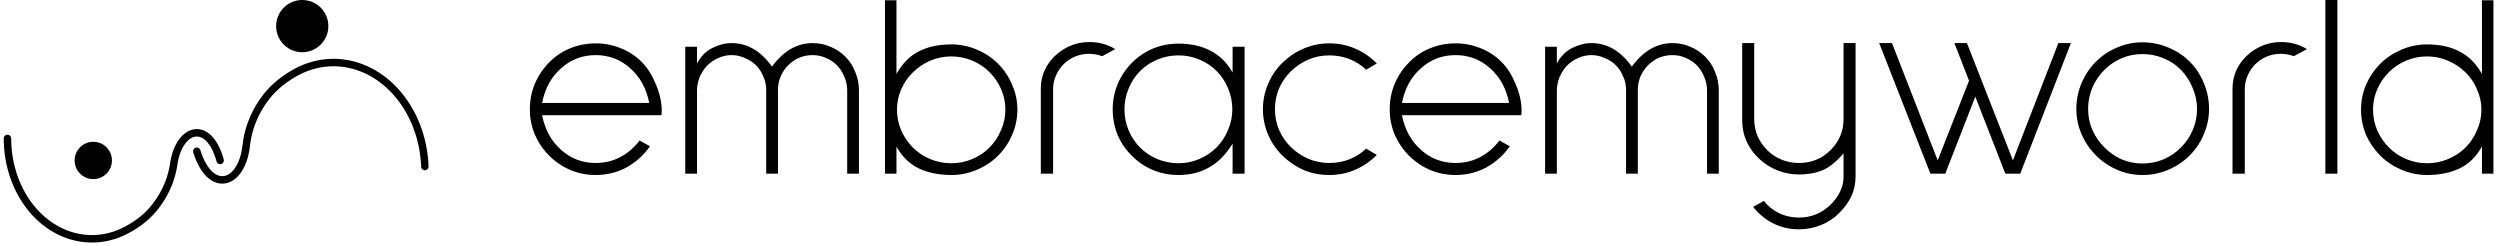 <svg width="335" height="33" viewBox="0 0 335 33" fill="none" xmlns="http://www.w3.org/2000/svg">
<path fill-rule="evenodd" clip-rule="evenodd" d="M311.599 0V23.275H313.209V0H311.599ZM123.136 22.575C124.373 23.158 125.82 23.45 127.476 23.45C128.666 23.45 129.81 23.217 130.906 22.75C132.003 22.283 132.948 21.653 133.741 20.86C134.558 20.043 135.188 19.11 135.631 18.06C136.098 16.987 136.331 15.867 136.331 14.7C136.331 13.533 136.098 12.425 135.631 11.375C135.188 10.302 134.558 9.357 133.741 8.54C132.948 7.747 132.003 7.117 130.906 6.65C129.81 6.183 128.666 5.95 127.476 5.95C125.773 5.95 124.315 6.265 123.101 6.895C121.911 7.502 120.92 8.505 120.126 9.905V0.035H118.586V23.275H120.126V19.635C120.896 21.012 121.9 21.992 123.136 22.575ZM124.676 8.12C125.563 7.747 126.496 7.56 127.476 7.56C128.456 7.56 129.39 7.747 130.276 8.12C131.163 8.493 131.933 9.007 132.586 9.66C133.263 10.337 133.788 11.107 134.161 11.97C134.535 12.833 134.721 13.743 134.721 14.7C134.721 15.657 134.523 16.578 134.126 17.465C133.753 18.352 133.24 19.122 132.586 19.775C131.933 20.428 131.163 20.942 130.276 21.315C129.39 21.688 128.456 21.875 127.476 21.875C126.496 21.875 125.551 21.688 124.641 21.315C123.755 20.942 122.985 20.428 122.331 19.775C121.678 19.122 121.153 18.352 120.756 17.465C120.383 16.578 120.196 15.657 120.196 14.7C120.196 13.743 120.383 12.833 120.756 11.97C121.153 11.083 121.69 10.313 122.366 9.66C123.043 9.007 123.813 8.493 124.676 8.12ZM113.524 23.275V12.11C113.524 11.48 113.395 10.873 113.139 10.29C112.905 9.707 112.579 9.193 112.159 8.75C111.739 8.33 111.249 8.003 110.689 7.77C110.129 7.513 109.534 7.385 108.904 7.385C107.62 7.385 106.524 7.84 105.614 8.75C105.194 9.17 104.855 9.672 104.599 10.255C104.365 10.815 104.249 11.41 104.249 12.04V23.275H102.674V12.04C102.674 11.41 102.545 10.815 102.289 10.255C102.055 9.672 101.729 9.17 101.309 8.75C100.889 8.33 100.387 8.003 99.804 7.77C99.244 7.513 98.649 7.385 98.019 7.385C97.412 7.385 96.829 7.513 96.269 7.77C95.709 8.003 95.207 8.342 94.764 8.785C94.344 9.228 94.005 9.753 93.749 10.36C93.515 10.943 93.399 11.55 93.399 12.18V23.275H91.824V6.265H93.399V8.505C93.889 7.572 94.565 6.883 95.429 6.44C96.315 5.997 97.179 5.775 98.019 5.775C100.142 5.775 101.95 6.825 103.444 8.925C104.984 6.825 106.804 5.775 108.904 5.775C109.744 5.775 110.537 5.938 111.284 6.265C112.03 6.568 112.695 7.012 113.279 7.595C113.862 8.178 114.305 8.867 114.609 9.66C114.935 10.43 115.099 11.247 115.099 12.11V23.275H113.524ZM72.645 15.435C73.018 17.372 73.87 18.923 75.2 20.09C76.507 21.257 78.047 21.84 79.82 21.84C81.033 21.84 82.142 21.572 83.145 21.035C84.148 20.498 85 19.763 85.7 18.83L87.1 19.6C86.26 20.79 85.21 21.735 83.95 22.435C82.69 23.112 81.313 23.45 79.82 23.45C78.63 23.45 77.498 23.228 76.425 22.785C75.352 22.318 74.407 21.677 73.59 20.86C72.773 20.043 72.132 19.098 71.665 18.025C71.222 16.952 71 15.82 71 14.63C71 13.44 71.222 12.308 71.665 11.235C72.132 10.138 72.773 9.182 73.59 8.365C74.383 7.548 75.317 6.918 76.39 6.475C77.487 6.032 78.63 5.81 79.82 5.81C81.01 5.81 82.142 6.032 83.215 6.475C84.312 6.918 85.257 7.548 86.05 8.365C86.797 9.135 87.415 10.127 87.905 11.34C88.418 12.553 88.675 13.732 88.675 14.875L88.64 15.435H72.645ZM79.82 7.385C78.047 7.385 76.507 7.968 75.2 9.135C73.87 10.302 73.018 11.853 72.645 13.79H86.995C86.622 11.853 85.77 10.302 84.44 9.135C83.133 7.968 81.593 7.385 79.82 7.385ZM147.695 7.525C147.065 7.315 146.493 7.21 145.98 7.21C144.65 7.21 143.507 7.665 142.55 8.575C142.107 9.018 141.757 9.532 141.5 10.115C141.243 10.698 141.115 11.293 141.115 11.9V23.275H139.47V11.9C139.47 10.663 139.797 9.555 140.45 8.575C141.127 7.572 142.048 6.79 143.215 6.23C144.055 5.833 144.977 5.635 145.98 5.635C147.263 5.635 148.418 5.95 149.445 6.58L147.695 7.525ZM165.166 19.25V23.275H166.776V6.265H165.166V9.73C164.466 8.447 163.497 7.478 162.261 6.825C161.047 6.172 159.601 5.845 157.921 5.845C156.707 5.845 155.564 6.067 154.491 6.51C153.441 6.953 152.507 7.583 151.691 8.4C150.874 9.217 150.232 10.173 149.766 11.27C149.322 12.343 149.101 13.475 149.101 14.665C149.101 15.855 149.322 16.998 149.766 18.095C150.232 19.168 150.874 20.102 151.691 20.895C152.507 21.712 153.441 22.342 154.491 22.785C155.564 23.228 156.707 23.45 157.921 23.45C159.461 23.45 160.826 23.112 162.016 22.435C163.229 21.758 164.279 20.697 165.166 19.25ZM155.086 7.98C155.996 7.607 156.941 7.42 157.921 7.42C158.901 7.42 159.834 7.607 160.721 7.98C161.607 8.353 162.377 8.867 163.031 9.52C163.684 10.173 164.197 10.955 164.571 11.865C164.944 12.752 165.131 13.685 165.131 14.665C165.131 15.645 164.932 16.578 164.536 17.465C164.162 18.352 163.649 19.122 162.996 19.775C162.342 20.428 161.572 20.942 160.686 21.315C159.799 21.688 158.877 21.875 157.921 21.875C156.941 21.875 155.996 21.688 155.086 21.315C154.199 20.942 153.429 20.428 152.776 19.775C152.122 19.122 151.609 18.352 151.236 17.465C150.862 16.578 150.676 15.645 150.676 14.665C150.676 13.685 150.862 12.752 151.236 11.865C151.609 10.955 152.122 10.173 152.776 9.52C153.429 8.867 154.199 8.353 155.086 7.98ZM178.122 23.45C176.909 23.45 175.766 23.228 174.692 22.785C173.642 22.318 172.697 21.677 171.857 20.86C171.041 20.067 170.399 19.133 169.932 18.06C169.466 16.963 169.232 15.82 169.232 14.63C169.232 13.44 169.466 12.308 169.932 11.235C170.399 10.138 171.041 9.193 171.857 8.4C172.697 7.583 173.642 6.953 174.692 6.51C175.766 6.043 176.909 5.81 178.122 5.81C179.359 5.81 180.514 6.043 181.587 6.51C182.684 6.977 183.652 7.642 184.492 8.505L183.057 9.345C182.404 8.715 181.657 8.237 180.817 7.91C179.977 7.583 179.079 7.42 178.122 7.42C177.142 7.42 176.209 7.607 175.322 7.98C174.459 8.353 173.689 8.867 173.012 9.52C172.336 10.173 171.799 10.943 171.402 11.83C171.029 12.717 170.842 13.65 170.842 14.63C170.842 15.61 171.029 16.543 171.402 17.43C171.799 18.317 172.336 19.087 173.012 19.74C173.689 20.393 174.459 20.907 175.322 21.28C176.209 21.653 177.142 21.84 178.122 21.84C179.079 21.84 179.977 21.677 180.817 21.35C181.657 21.023 182.404 20.545 183.057 19.915L184.492 20.755C183.652 21.618 182.684 22.283 181.587 22.75C180.514 23.217 179.359 23.45 178.122 23.45ZM190.42 20.09C189.09 18.923 188.238 17.372 187.865 15.435H203.86L203.895 14.875C203.895 13.732 203.638 12.553 203.125 11.34C202.635 10.127 202.016 9.135 201.27 8.365C200.476 7.548 199.531 6.918 198.435 6.475C197.361 6.032 196.23 5.81 195.04 5.81C193.85 5.81 192.706 6.032 191.61 6.475C190.536 6.918 189.603 7.548 188.81 8.365C187.993 9.182 187.351 10.138 186.885 11.235C186.441 12.308 186.22 13.44 186.22 14.63C186.22 15.82 186.441 16.952 186.885 18.025C187.351 19.098 187.993 20.043 188.81 20.86C189.626 21.677 190.571 22.318 191.645 22.785C192.718 23.228 193.85 23.45 195.04 23.45C196.533 23.45 197.91 23.112 199.17 22.435C200.43 21.735 201.48 20.79 202.32 19.6L200.92 18.83C200.22 19.763 199.368 20.498 198.365 21.035C197.361 21.572 196.253 21.84 195.04 21.84C193.266 21.84 191.726 21.257 190.42 20.09ZM190.42 9.135C191.726 7.968 193.266 7.385 195.04 7.385C196.813 7.385 198.353 7.968 199.66 9.135C200.99 10.302 201.841 11.853 202.215 13.79H187.865C188.238 11.853 189.09 10.302 190.42 9.135ZM228.743 23.275V12.11C228.743 11.48 228.615 10.873 228.358 10.29C228.125 9.707 227.798 9.193 227.378 8.75C226.958 8.33 226.468 8.003 225.908 7.77C225.348 7.513 224.753 7.385 224.123 7.385C222.84 7.385 221.743 7.84 220.833 8.75C220.413 9.17 220.075 9.672 219.818 10.255C219.585 10.815 219.468 11.41 219.468 12.04V23.275H217.893V12.04C217.893 11.41 217.765 10.815 217.508 10.255C217.275 9.672 216.948 9.17 216.528 8.75C216.108 8.33 215.607 8.003 215.023 7.77C214.463 7.513 213.868 7.385 213.238 7.385C212.632 7.385 212.048 7.513 211.488 7.77C210.928 8.003 210.427 8.342 209.983 8.785C209.563 9.228 209.225 9.753 208.968 10.36C208.735 10.943 208.618 11.55 208.618 12.18V23.275H207.043V6.265H208.618V8.505C209.108 7.572 209.785 6.883 210.648 6.44C211.535 5.997 212.398 5.775 213.238 5.775C215.362 5.775 217.17 6.825 218.663 8.925C220.203 6.825 222.023 5.775 224.123 5.775C224.963 5.775 225.757 5.938 226.503 6.265C227.25 6.568 227.915 7.012 228.498 7.595C229.082 8.178 229.525 8.867 229.828 9.66C230.155 10.43 230.318 11.247 230.318 12.11V23.275H228.743ZM237.586 29.925C238.659 30.462 239.814 30.73 241.051 30.73C242.078 30.73 243.058 30.543 243.991 30.17C244.924 29.797 245.741 29.26 246.441 28.56C247.164 27.837 247.713 27.078 248.086 26.285C248.459 25.492 248.646 24.605 248.646 23.625V5.775H247.036V15.96C247.036 17.57 246.453 18.958 245.286 20.125C244.143 21.268 242.731 21.84 241.051 21.84C240.234 21.84 239.453 21.688 238.706 21.385C237.983 21.082 237.353 20.662 236.816 20.125C235.649 18.958 235.066 17.57 235.066 15.96V5.775H233.456V16.205C233.456 17.162 233.654 18.083 234.051 18.97C234.448 19.833 235.008 20.603 235.731 21.28C236.431 21.933 237.236 22.447 238.146 22.82C239.079 23.193 240.048 23.38 241.051 23.38C242.241 23.38 243.291 23.193 244.201 22.82C245.111 22.447 246.056 21.688 247.036 20.545V23.625C247.036 24.395 246.884 25.072 246.581 25.655C246.301 26.262 245.869 26.857 245.286 27.44C244.096 28.583 242.684 29.155 241.051 29.155C240.094 29.155 239.208 28.957 238.391 28.56C237.574 28.163 236.898 27.615 236.361 26.915L234.926 27.72C235.649 28.653 236.536 29.388 237.586 29.925ZM270.711 23.275H268.716L264.691 12.95L260.666 23.275H258.671L251.811 5.775H253.526L259.651 21.49L263.851 10.815L261.891 5.775H263.571L269.731 21.49L275.821 5.775H277.501L270.711 23.275ZM283.691 22.75C284.765 23.217 285.896 23.45 287.086 23.45C288.3 23.45 289.455 23.217 290.551 22.75C291.648 22.283 292.605 21.642 293.421 20.825C294.238 20.008 294.868 19.063 295.311 17.99C295.778 16.917 296.011 15.785 296.011 14.595C296.011 13.382 295.778 12.227 295.311 11.13C294.868 10.033 294.238 9.077 293.421 8.26C292.605 7.443 291.648 6.813 290.551 6.37C289.455 5.903 288.3 5.67 287.086 5.67C285.896 5.67 284.765 5.903 283.691 6.37C282.618 6.813 281.673 7.443 280.856 8.26C280.04 9.077 279.398 10.033 278.931 11.13C278.465 12.227 278.231 13.382 278.231 14.595C278.231 15.785 278.465 16.917 278.931 17.99C279.398 19.063 280.04 20.008 280.856 20.825C281.673 21.642 282.618 22.283 283.691 22.75ZM284.286 7.805C285.173 7.432 286.106 7.245 287.086 7.245C288.066 7.245 289.011 7.432 289.921 7.805C290.831 8.178 291.613 8.703 292.266 9.38C292.92 10.057 293.433 10.85 293.806 11.76C294.203 12.67 294.401 13.615 294.401 14.595C294.401 15.575 294.215 16.508 293.841 17.395C293.468 18.282 292.943 19.063 292.266 19.74C291.613 20.417 290.831 20.953 289.921 21.35C289.011 21.723 288.066 21.91 287.086 21.91C286.106 21.91 285.173 21.723 284.286 21.35C283.423 20.953 282.653 20.417 281.976 19.74C281.3 19.063 280.763 18.282 280.366 17.395C279.993 16.508 279.806 15.575 279.806 14.595C279.806 13.615 279.993 12.67 280.366 11.76C280.763 10.85 281.3 10.057 281.976 9.38C282.653 8.703 283.423 8.178 284.286 7.805ZM307.383 7.525C306.753 7.315 306.181 7.21 305.668 7.21C304.338 7.21 303.194 7.665 302.238 8.575C301.794 9.018 301.444 9.532 301.188 10.115C300.931 10.698 300.803 11.293 300.803 11.9V23.275H299.158V11.9C299.158 10.663 299.484 9.555 300.138 8.575C300.814 7.572 301.736 6.79 302.903 6.23C303.743 5.833 304.664 5.635 305.668 5.635C306.951 5.635 308.106 5.95 309.133 6.58L307.383 7.525ZM325.231 23.45C324.041 23.45 322.898 23.217 321.801 22.75C320.704 22.283 319.759 21.653 318.966 20.86C318.149 20.043 317.508 19.11 317.041 18.06C316.598 16.987 316.376 15.867 316.376 14.7C316.376 13.533 316.598 12.425 317.041 11.375C317.508 10.302 318.149 9.357 318.966 8.54C319.759 7.747 320.704 7.117 321.801 6.65C322.898 6.183 324.041 5.95 325.231 5.95C326.934 5.95 328.381 6.265 329.571 6.895C330.784 7.502 331.788 8.505 332.581 9.905V0.035H334.121V23.275H332.581V19.635C331.811 21.012 330.808 21.992 329.571 22.575C328.334 23.158 326.888 23.45 325.231 23.45ZM325.231 7.56C324.251 7.56 323.318 7.747 322.431 8.12C321.544 8.493 320.774 9.007 320.121 9.66C319.444 10.337 318.919 11.107 318.546 11.97C318.173 12.833 317.986 13.743 317.986 14.7C317.986 15.657 318.173 16.578 318.546 17.465C318.943 18.352 319.468 19.122 320.121 19.775C320.774 20.428 321.544 20.942 322.431 21.315C323.318 21.688 324.251 21.875 325.231 21.875C326.211 21.875 327.144 21.688 328.031 21.315C328.941 20.942 329.723 20.428 330.376 19.775C331.029 19.122 331.543 18.352 331.916 17.465C332.313 16.578 332.511 15.657 332.511 14.7C332.511 13.743 332.313 12.833 331.916 11.97C331.543 11.083 331.018 10.313 330.341 9.66C329.664 9.007 328.883 8.493 327.996 8.12C327.133 7.747 326.211 7.56 325.231 7.56ZM28.351 18.203C29.029 18.885 29.593 19.942 29.982 21.369C30.055 21.635 29.898 21.91 29.632 21.982C29.365 22.055 29.09 21.898 29.018 21.632C28.657 20.308 28.158 19.427 27.642 18.908C27.133 18.396 26.622 18.243 26.171 18.311C25.705 18.38 25.198 18.7 24.751 19.338C24.305 19.975 23.94 20.902 23.767 22.101C23.567 23.485 22.959 25.915 20.883 28.383C19.776 29.698 18.286 30.727 16.869 31.425C15.429 32.134 13.882 32.5 12.317 32.5C10.752 32.5 9.205 32.134 7.765 31.425C6.326 30.717 5.025 29.681 3.932 28.383C2.84 27.085 1.977 25.548 1.389 23.863C0.802 22.177 0.5 20.372 0.5 18.552C0.5 18.276 0.724 18.052 1 18.052C1.276 18.052 1.5 18.276 1.5 18.552C1.5 20.263 1.784 21.956 2.334 23.534C2.883 25.111 3.688 26.54 4.697 27.739C5.707 28.939 6.9 29.884 8.207 30.528C9.513 31.171 10.91 31.5 12.317 31.5C13.724 31.5 15.121 31.171 16.427 30.528C17.756 29.874 19.122 28.922 20.117 27.739C22.041 25.454 22.595 23.217 22.777 21.958C22.968 20.642 23.376 19.558 23.932 18.765C24.486 17.973 25.21 17.443 26.023 17.322C26.849 17.198 27.665 17.512 28.351 18.203ZM25.892 20.415C26.362 21.92 27.003 23.022 27.748 23.72C28.501 24.425 29.374 24.724 30.24 24.562C31.092 24.403 31.837 23.817 32.395 22.955C32.955 22.091 33.348 20.923 33.5 19.514C33.647 18.157 34.154 15.74 36.126 13.217C37.147 11.911 38.574 10.838 39.971 10.087C41.347 9.347 42.831 8.94 44.34 8.885C45.849 8.831 47.358 9.13 48.784 9.768C50.209 10.407 51.525 11.375 52.652 12.621C53.78 13.867 54.697 15.365 55.346 17.033C55.996 18.701 56.365 20.503 56.432 22.335C56.442 22.61 56.673 22.826 56.949 22.816C57.225 22.806 57.441 22.574 57.431 22.299C57.361 20.357 56.97 18.445 56.278 16.67C55.587 14.896 54.608 13.291 53.394 11.95C52.18 10.608 50.753 9.555 49.193 8.856C47.632 8.157 45.97 7.826 44.304 7.886C42.637 7.946 41.004 8.396 39.498 9.206C38.013 10.005 36.466 11.159 35.338 12.602C33.219 15.312 32.666 17.924 32.506 19.407C32.366 20.698 32.011 21.708 31.556 22.411C31.099 23.116 30.563 23.485 30.056 23.579C29.563 23.671 29.001 23.523 28.431 22.989C27.854 22.449 27.285 21.521 26.847 20.117C26.765 19.854 26.485 19.707 26.221 19.789C25.957 19.871 25.81 20.152 25.892 20.415ZM15 21.5C15 22.881 13.881 24 12.5 24C11.119 24 10 22.881 10 21.5C10 20.119 11.119 19 12.5 19C13.881 19 15 20.119 15 21.5ZM40.5 7C42.433 7 44 5.433 44 3.5C44 1.567 42.433 0 40.5 0C38.567 0 37 1.567 37 3.5C37 5.433 38.567 7 40.5 7Z" fill="black"/>
</svg>
